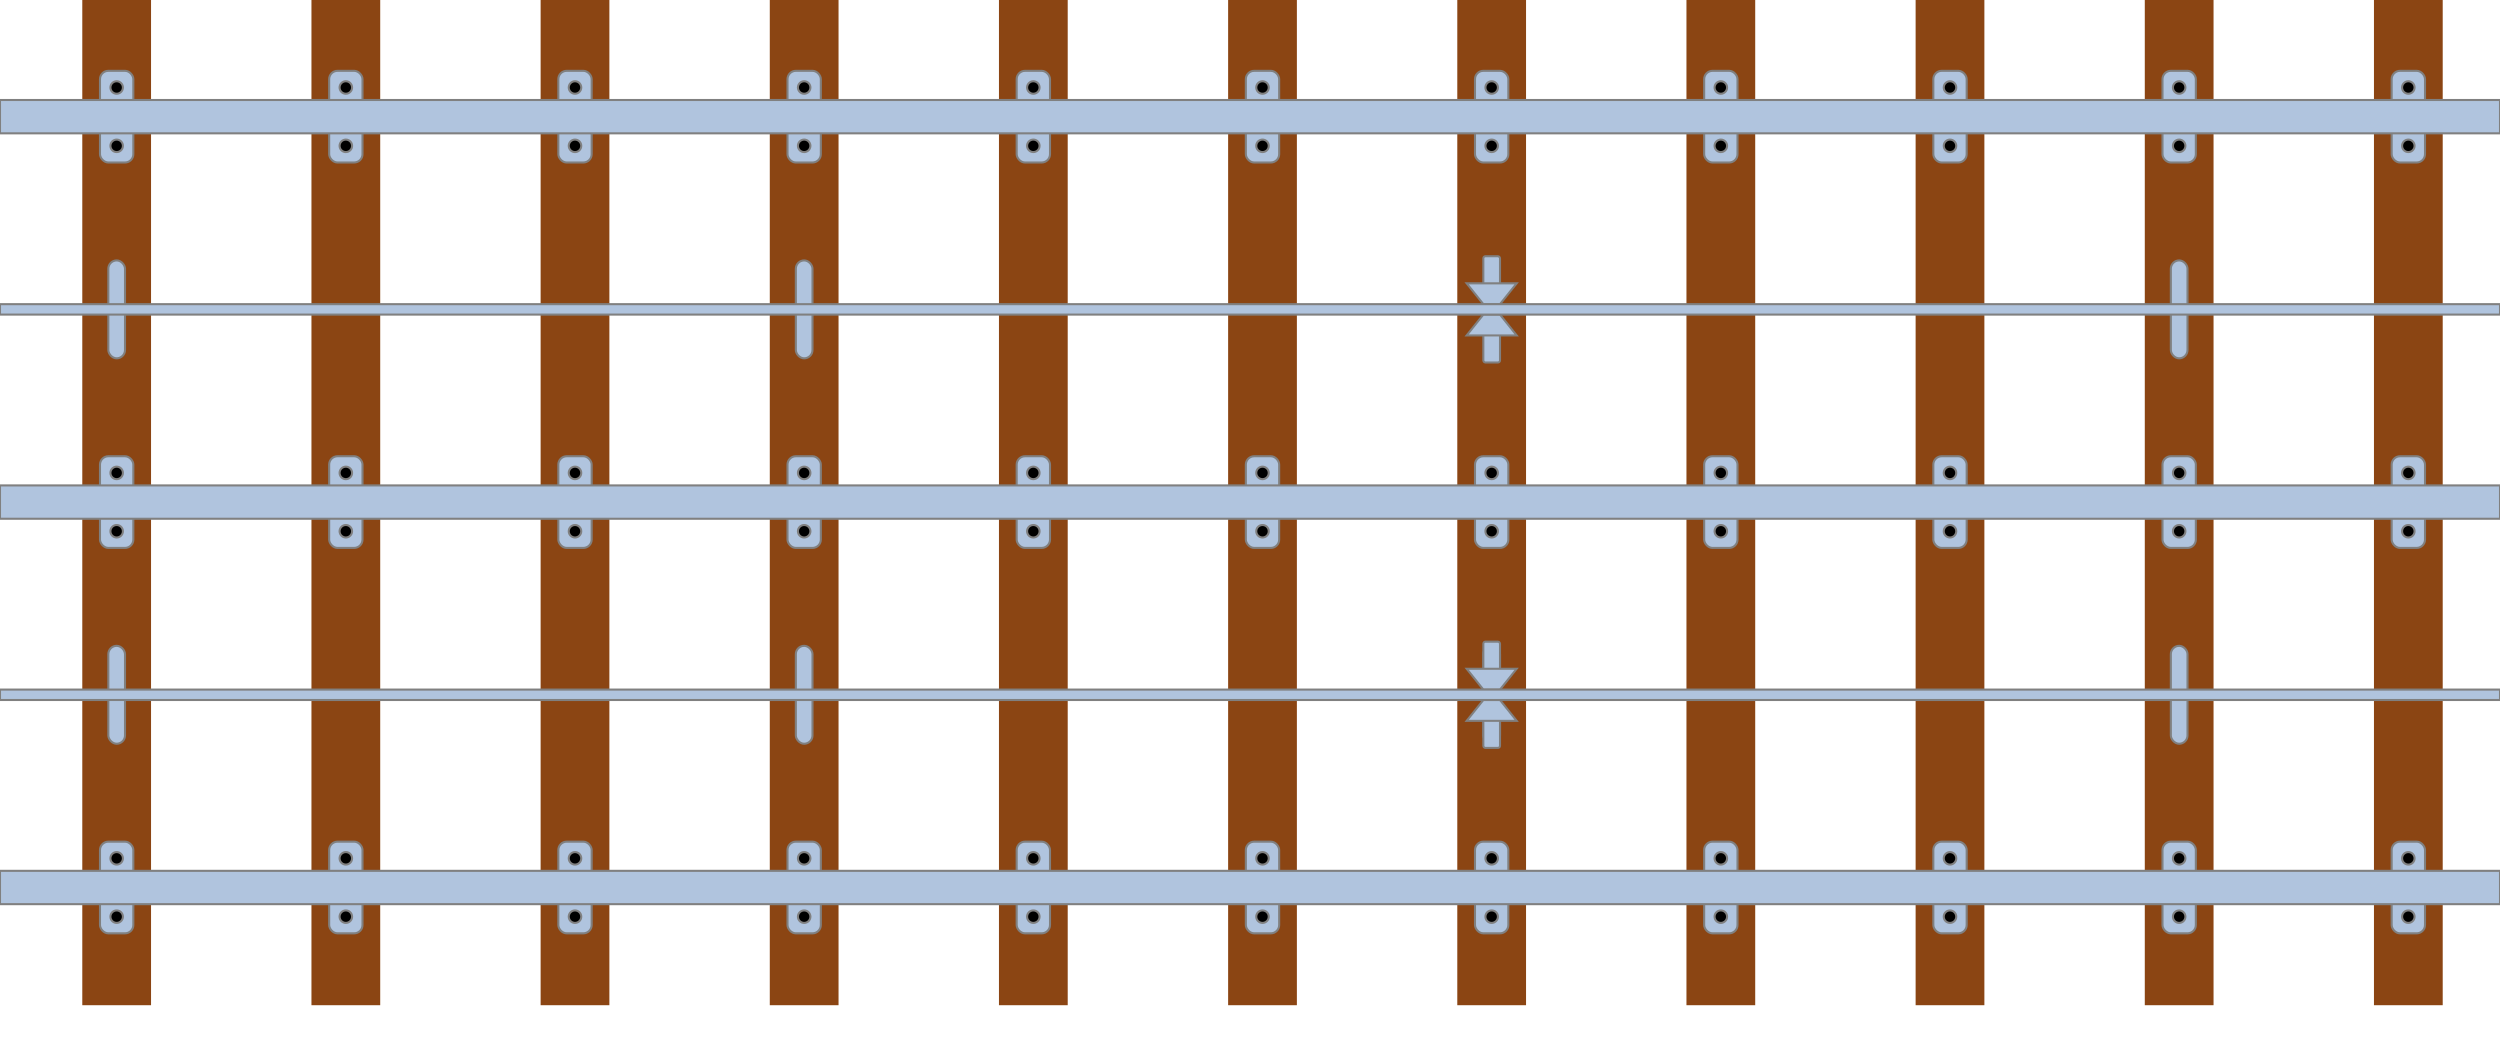 <svg viewBox="0 0 1200 500" xmlns="http://www.w3.org/2000/svg">
	<rect x="40" y="0" width="32" height="482" style="fill:saddlebrown;stroke:saddlebrown;stroke-width:1" />
	<rect x="150" y="0" width="32" height="482" style="fill:saddlebrown;stroke:saddlebrown;stroke-width:1" />
	<rect x="260" y="0" width="32" height="482" style="fill:saddlebrown;stroke:saddlebrown;stroke-width:1" />
	<rect x="370" y="0" width="32" height="482" style="fill:saddlebrown;stroke:saddlebrown;stroke-width:1" />
	<rect x="480" y="0" width="32" height="482" style="fill:saddlebrown;stroke:saddlebrown;stroke-width:1" />
	<rect x="590" y="0" width="32" height="482" style="fill:saddlebrown;stroke:saddlebrown;stroke-width:1" />
	<rect x="700" y="0" width="32" height="482" style="fill:saddlebrown;stroke:saddlebrown;stroke-width:1" />
	<rect x="810" y="0" width="32" height="482" style="fill:saddlebrown;stroke:saddlebrown;stroke-width:1" />
	<rect x="920" y="0" width="32" height="482" style="fill:saddlebrown;stroke:saddlebrown;stroke-width:1" />
	<rect x="1030" y="0" width="32" height="482" style="fill:saddlebrown;stroke:saddlebrown;stroke-width:1" />
	<rect x="1140" y="0" width="32" height="482" style="fill:saddlebrown;stroke:saddlebrown;stroke-width:1" />
	<rect x="48" y="34" width="16" height="44" rx="4" ry="4" style="fill:lightsteelblue;stroke:grey;stroke-width:1" />
	<rect x="158" y="34" width="16" height="44" rx="4" ry="4" style="fill:lightsteelblue;stroke:grey;stroke-width:1" />
	<rect x="268" y="34" width="16" height="44" rx="4" ry="4" style="fill:lightsteelblue;stroke:grey;stroke-width:1" />
	<rect x="378" y="34" width="16" height="44" rx="4" ry="4" style="fill:lightsteelblue;stroke:grey;stroke-width:1" />
	<rect x="488" y="34" width="16" height="44" rx="4" ry="4" style="fill:lightsteelblue;stroke:grey;stroke-width:1" />
	<rect x="598" y="34" width="16" height="44" rx="4" ry="4" style="fill:lightsteelblue;stroke:grey;stroke-width:1" />
	<rect x="708" y="34" width="16" height="44" rx="4" ry="4" style="fill:lightsteelblue;stroke:grey;stroke-width:1" />
	<rect x="818" y="34" width="16" height="44" rx="4" ry="4" style="fill:lightsteelblue;stroke:grey;stroke-width:1" />
	<rect x="928" y="34" width="16" height="44" rx="4" ry="4" style="fill:lightsteelblue;stroke:grey;stroke-width:1" />
	<rect x="1038" y="34" width="16" height="44" rx="4" ry="4" style="fill:lightsteelblue;stroke:grey;stroke-width:1" />
	<rect x="1148" y="34" width="16" height="44" rx="4" ry="4" style="fill:lightsteelblue;stroke:grey;stroke-width:1" />
	<circle cx="56" cy="42" r="3" style="fill:black;stroke:grey;stroke-width:1" />
	<circle cx="166" cy="42" r="3" style="fill:black;stroke:grey;stroke-width:1" />
	<circle cx="276" cy="42" r="3" style="fill:black;stroke:grey;stroke-width:1" />
	<circle cx="386" cy="42" r="3" style="fill:black;stroke:grey;stroke-width:1" />
	<circle cx="496" cy="42" r="3" style="fill:black;stroke:grey;stroke-width:1" />
	<circle cx="606" cy="42" r="3" style="fill:black;stroke:grey;stroke-width:1" />
	<circle cx="716" cy="42" r="3" style="fill:black;stroke:grey;stroke-width:1" />
	<circle cx="826" cy="42" r="3" style="fill:black;stroke:grey;stroke-width:1" />
	<circle cx="936" cy="42" r="3" style="fill:black;stroke:grey;stroke-width:1" />
	<circle cx="1046" cy="42" r="3" style="fill:black;stroke:grey;stroke-width:1" />
	<circle cx="1156" cy="42" r="3" style="fill:black;stroke:grey;stroke-width:1" />
	<circle cx="56" cy="70" r="3" style="fill:black;stroke:grey;stroke-width:1" />
	<circle cx="166" cy="70" r="3" style="fill:black;stroke:grey;stroke-width:1" />
	<circle cx="276" cy="70" r="3" style="fill:black;stroke:grey;stroke-width:1" />
	<circle cx="386" cy="70" r="3" style="fill:black;stroke:grey;stroke-width:1" />
	<circle cx="496" cy="70" r="3" style="fill:black;stroke:grey;stroke-width:1" />
	<circle cx="606" cy="70" r="3" style="fill:black;stroke:grey;stroke-width:1" />
	<circle cx="716" cy="70" r="3" style="fill:black;stroke:grey;stroke-width:1" />
	<circle cx="826" cy="70" r="3" style="fill:black;stroke:grey;stroke-width:1" />
	<circle cx="936" cy="70" r="3" style="fill:black;stroke:grey;stroke-width:1" />
	<circle cx="1046" cy="70" r="3" style="fill:black;stroke:grey;stroke-width:1" />
	<circle cx="1156" cy="70" r="3" style="fill:black;stroke:grey;stroke-width:1" />
	<rect x="48" y="219" width="16" height="44" rx="4" ry="4" style="fill:lightsteelblue;stroke:grey;stroke-width:1" />
	<rect x="158" y="219" width="16" height="44" rx="4" ry="4" style="fill:lightsteelblue;stroke:grey;stroke-width:1" />
	<rect x="268" y="219" width="16" height="44" rx="4" ry="4" style="fill:lightsteelblue;stroke:grey;stroke-width:1" />
	<rect x="378" y="219" width="16" height="44" rx="4" ry="4" style="fill:lightsteelblue;stroke:grey;stroke-width:1" />
	<rect x="488" y="219" width="16" height="44" rx="4" ry="4" style="fill:lightsteelblue;stroke:grey;stroke-width:1" />
	<rect x="598" y="219" width="16" height="44" rx="4" ry="4" style="fill:lightsteelblue;stroke:grey;stroke-width:1" />
	<rect x="708" y="219" width="16" height="44" rx="4" ry="4" style="fill:lightsteelblue;stroke:grey;stroke-width:1" />
	<rect x="818" y="219" width="16" height="44" rx="4" ry="4" style="fill:lightsteelblue;stroke:grey;stroke-width:1" />
	<rect x="928" y="219" width="16" height="44" rx="4" ry="4" style="fill:lightsteelblue;stroke:grey;stroke-width:1" />
	<rect x="1038" y="219" width="16" height="44" rx="4" ry="4" style="fill:lightsteelblue;stroke:grey;stroke-width:1" />
	<rect x="1148" y="219" width="16" height="44" rx="4" ry="4" style="fill:lightsteelblue;stroke:grey;stroke-width:1" />
	<circle cx="56" cy="227" r="3" style="fill:black;stroke:grey;stroke-width:1" />
	<circle cx="166" cy="227" r="3" style="fill:black;stroke:grey;stroke-width:1" />
	<circle cx="276" cy="227" r="3" style="fill:black;stroke:grey;stroke-width:1" />
	<circle cx="386" cy="227" r="3" style="fill:black;stroke:grey;stroke-width:1" />
	<circle cx="496" cy="227" r="3" style="fill:black;stroke:grey;stroke-width:1" />
	<circle cx="606" cy="227" r="3" style="fill:black;stroke:grey;stroke-width:1" />
	<circle cx="716" cy="227" r="3" style="fill:black;stroke:grey;stroke-width:1" />
	<circle cx="826" cy="227" r="3" style="fill:black;stroke:grey;stroke-width:1" />
	<circle cx="936" cy="227" r="3" style="fill:black;stroke:grey;stroke-width:1" />
	<circle cx="1046" cy="227" r="3" style="fill:black;stroke:grey;stroke-width:1" />
	<circle cx="1156" cy="227" r="3" style="fill:black;stroke:grey;stroke-width:1" />
	<circle cx="56" cy="255" r="3" style="fill:black;stroke:grey;stroke-width:1" />
	<circle cx="166" cy="255" r="3" style="fill:black;stroke:grey;stroke-width:1" />
	<circle cx="276" cy="255" r="3" style="fill:black;stroke:grey;stroke-width:1" />
	<circle cx="386" cy="255" r="3" style="fill:black;stroke:grey;stroke-width:1" />
	<circle cx="496" cy="255" r="3" style="fill:black;stroke:grey;stroke-width:1" />
	<circle cx="606" cy="255" r="3" style="fill:black;stroke:grey;stroke-width:1" />
	<circle cx="716" cy="255" r="3" style="fill:black;stroke:grey;stroke-width:1" />
	<circle cx="826" cy="255" r="3" style="fill:black;stroke:grey;stroke-width:1" />
	<circle cx="936" cy="255" r="3" style="fill:black;stroke:grey;stroke-width:1" />
	<circle cx="1046" cy="255" r="3" style="fill:black;stroke:grey;stroke-width:1" />
	<circle cx="1156" cy="255" r="3" style="fill:black;stroke:grey;stroke-width:1" />
	<rect x="48" y="404" width="16" height="44" rx="4" ry="4" style="fill:lightsteelblue;stroke:grey;stroke-width:1" />
	<rect x="158" y="404" width="16" height="44" rx="4" ry="4" style="fill:lightsteelblue;stroke:grey;stroke-width:1" />
	<rect x="268" y="404" width="16" height="44" rx="4" ry="4" style="fill:lightsteelblue;stroke:grey;stroke-width:1" />
	<rect x="378" y="404" width="16" height="44" rx="4" ry="4" style="fill:lightsteelblue;stroke:grey;stroke-width:1" />
	<rect x="488" y="404" width="16" height="44" rx="4" ry="4" style="fill:lightsteelblue;stroke:grey;stroke-width:1" />
	<rect x="598" y="404" width="16" height="44" rx="4" ry="4" style="fill:lightsteelblue;stroke:grey;stroke-width:1" />
	<rect x="708" y="404" width="16" height="44" rx="4" ry="4" style="fill:lightsteelblue;stroke:grey;stroke-width:1" />
	<rect x="818" y="404" width="16" height="44" rx="4" ry="4" style="fill:lightsteelblue;stroke:grey;stroke-width:1" />
	<rect x="928" y="404" width="16" height="44" rx="4" ry="4" style="fill:lightsteelblue;stroke:grey;stroke-width:1" />
	<rect x="1038" y="404" width="16" height="44" rx="4" ry="4" style="fill:lightsteelblue;stroke:grey;stroke-width:1" />
	<rect x="1148" y="404" width="16" height="44" rx="4" ry="4" style="fill:lightsteelblue;stroke:grey;stroke-width:1" />
	<circle cx="56" cy="412" r="3" style="fill:black;stroke:grey;stroke-width:1" />
	<circle cx="166" cy="412" r="3" style="fill:black;stroke:grey;stroke-width:1" />
	<circle cx="276" cy="412" r="3" style="fill:black;stroke:grey;stroke-width:1" />
	<circle cx="386" cy="412" r="3" style="fill:black;stroke:grey;stroke-width:1" />
	<circle cx="496" cy="412" r="3" style="fill:black;stroke:grey;stroke-width:1" />
	<circle cx="606" cy="412" r="3" style="fill:black;stroke:grey;stroke-width:1" />
	<circle cx="716" cy="412" r="3" style="fill:black;stroke:grey;stroke-width:1" />
	<circle cx="826" cy="412" r="3" style="fill:black;stroke:grey;stroke-width:1" />
	<circle cx="936" cy="412" r="3" style="fill:black;stroke:grey;stroke-width:1" />
	<circle cx="1046" cy="412" r="3" style="fill:black;stroke:grey;stroke-width:1" />
	<circle cx="1156" cy="412" r="3" style="fill:black;stroke:grey;stroke-width:1" />
	<circle cx="56" cy="440" r="3" style="fill:black;stroke:grey;stroke-width:1" />
	<circle cx="166" cy="440" r="3" style="fill:black;stroke:grey;stroke-width:1" />
	<circle cx="276" cy="440" r="3" style="fill:black;stroke:grey;stroke-width:1" />
	<circle cx="386" cy="440" r="3" style="fill:black;stroke:grey;stroke-width:1" />
	<circle cx="496" cy="440" r="3" style="fill:black;stroke:grey;stroke-width:1" />
	<circle cx="606" cy="440" r="3" style="fill:black;stroke:grey;stroke-width:1" />
	<circle cx="716" cy="440" r="3" style="fill:black;stroke:grey;stroke-width:1" />
	<circle cx="826" cy="440" r="3" style="fill:black;stroke:grey;stroke-width:1" />
	<circle cx="936" cy="440" r="3" style="fill:black;stroke:grey;stroke-width:1" />
	<circle cx="1046" cy="440" r="3" style="fill:black;stroke:grey;stroke-width:1" />
	<circle cx="1156" cy="440" r="3" style="fill:black;stroke:grey;stroke-width:1" />
	<rect x="0" y="48" width="1200" height="16" style="fill:lightsteelblue;stroke:grey;stroke-width:1" />
	<rect x="0" y="233" width="1200" height="16" style="fill:lightsteelblue;stroke:grey;stroke-width:1" />
	<rect x="0" y="418" width="1200" height="16" style="fill:lightsteelblue;stroke:grey;stroke-width:1" />
	<rect x="52" y="125" width="8" height="47" rx="4" ry="4" style="fill:lightsteelblue;stroke:grey;stroke-width:1" />
	<rect x="382" y="125" width="8" height="47" rx="4" ry="4" style="fill:lightsteelblue;stroke:grey;stroke-width:1" />
	<rect x="712" y="123" width="8" height="51" rx="1" ry="1" style="fill:lightsteelblue;stroke:grey;stroke-width:1" />
	<polygon points="712,146 704,136 728,136 720,146" style="fill:lightsteelblue;stroke:grey;stroke-width:1" />
	<polygon points="712,151 704,161 728,161 720,151" style="fill:lightsteelblue;stroke:grey;stroke-width:1" />
	<rect x="1042" y="125" width="8" height="47" rx="4" ry="4" style="fill:lightsteelblue;stroke:grey;stroke-width:1" />
	<rect x="52" y="310" width="8" height="47" rx="4" ry="4" style="fill:lightsteelblue;stroke:grey;stroke-width:1" />
	<rect x="382" y="310" width="8" height="47" rx="4" ry="4" style="fill:lightsteelblue;stroke:grey;stroke-width:1" />
	<rect x="712" y="310" width="8" height="47" rx="4" ry="4" style="fill:lightsteelblue;stroke:grey;stroke-width:1" />
	<rect x="712" y="308" width="8" height="51" rx="1" ry="1" style="fill:lightsteelblue;stroke:grey;stroke-width:1" />
	<polygon points="712,331 704,321 728,321 720,331" style="fill:lightsteelblue;stroke:grey;stroke-width:1" />
	<polygon points="712,336 704,346 728,346 720,336" style="fill:lightsteelblue;stroke:grey;stroke-width:1" />
	<rect x="1042" y="310" width="8" height="47" rx="4" ry="4" style="fill:lightsteelblue;stroke:grey;stroke-width:1" />
	<rect x="0" y="146" width="1200" height="5" style="fill:lightsteelblue;stroke:grey;stroke-width:1" />
	<rect x="0" y="331" width="1200" height="5" style="fill:lightsteelblue;stroke:grey;stroke-width:1" />
</svg>